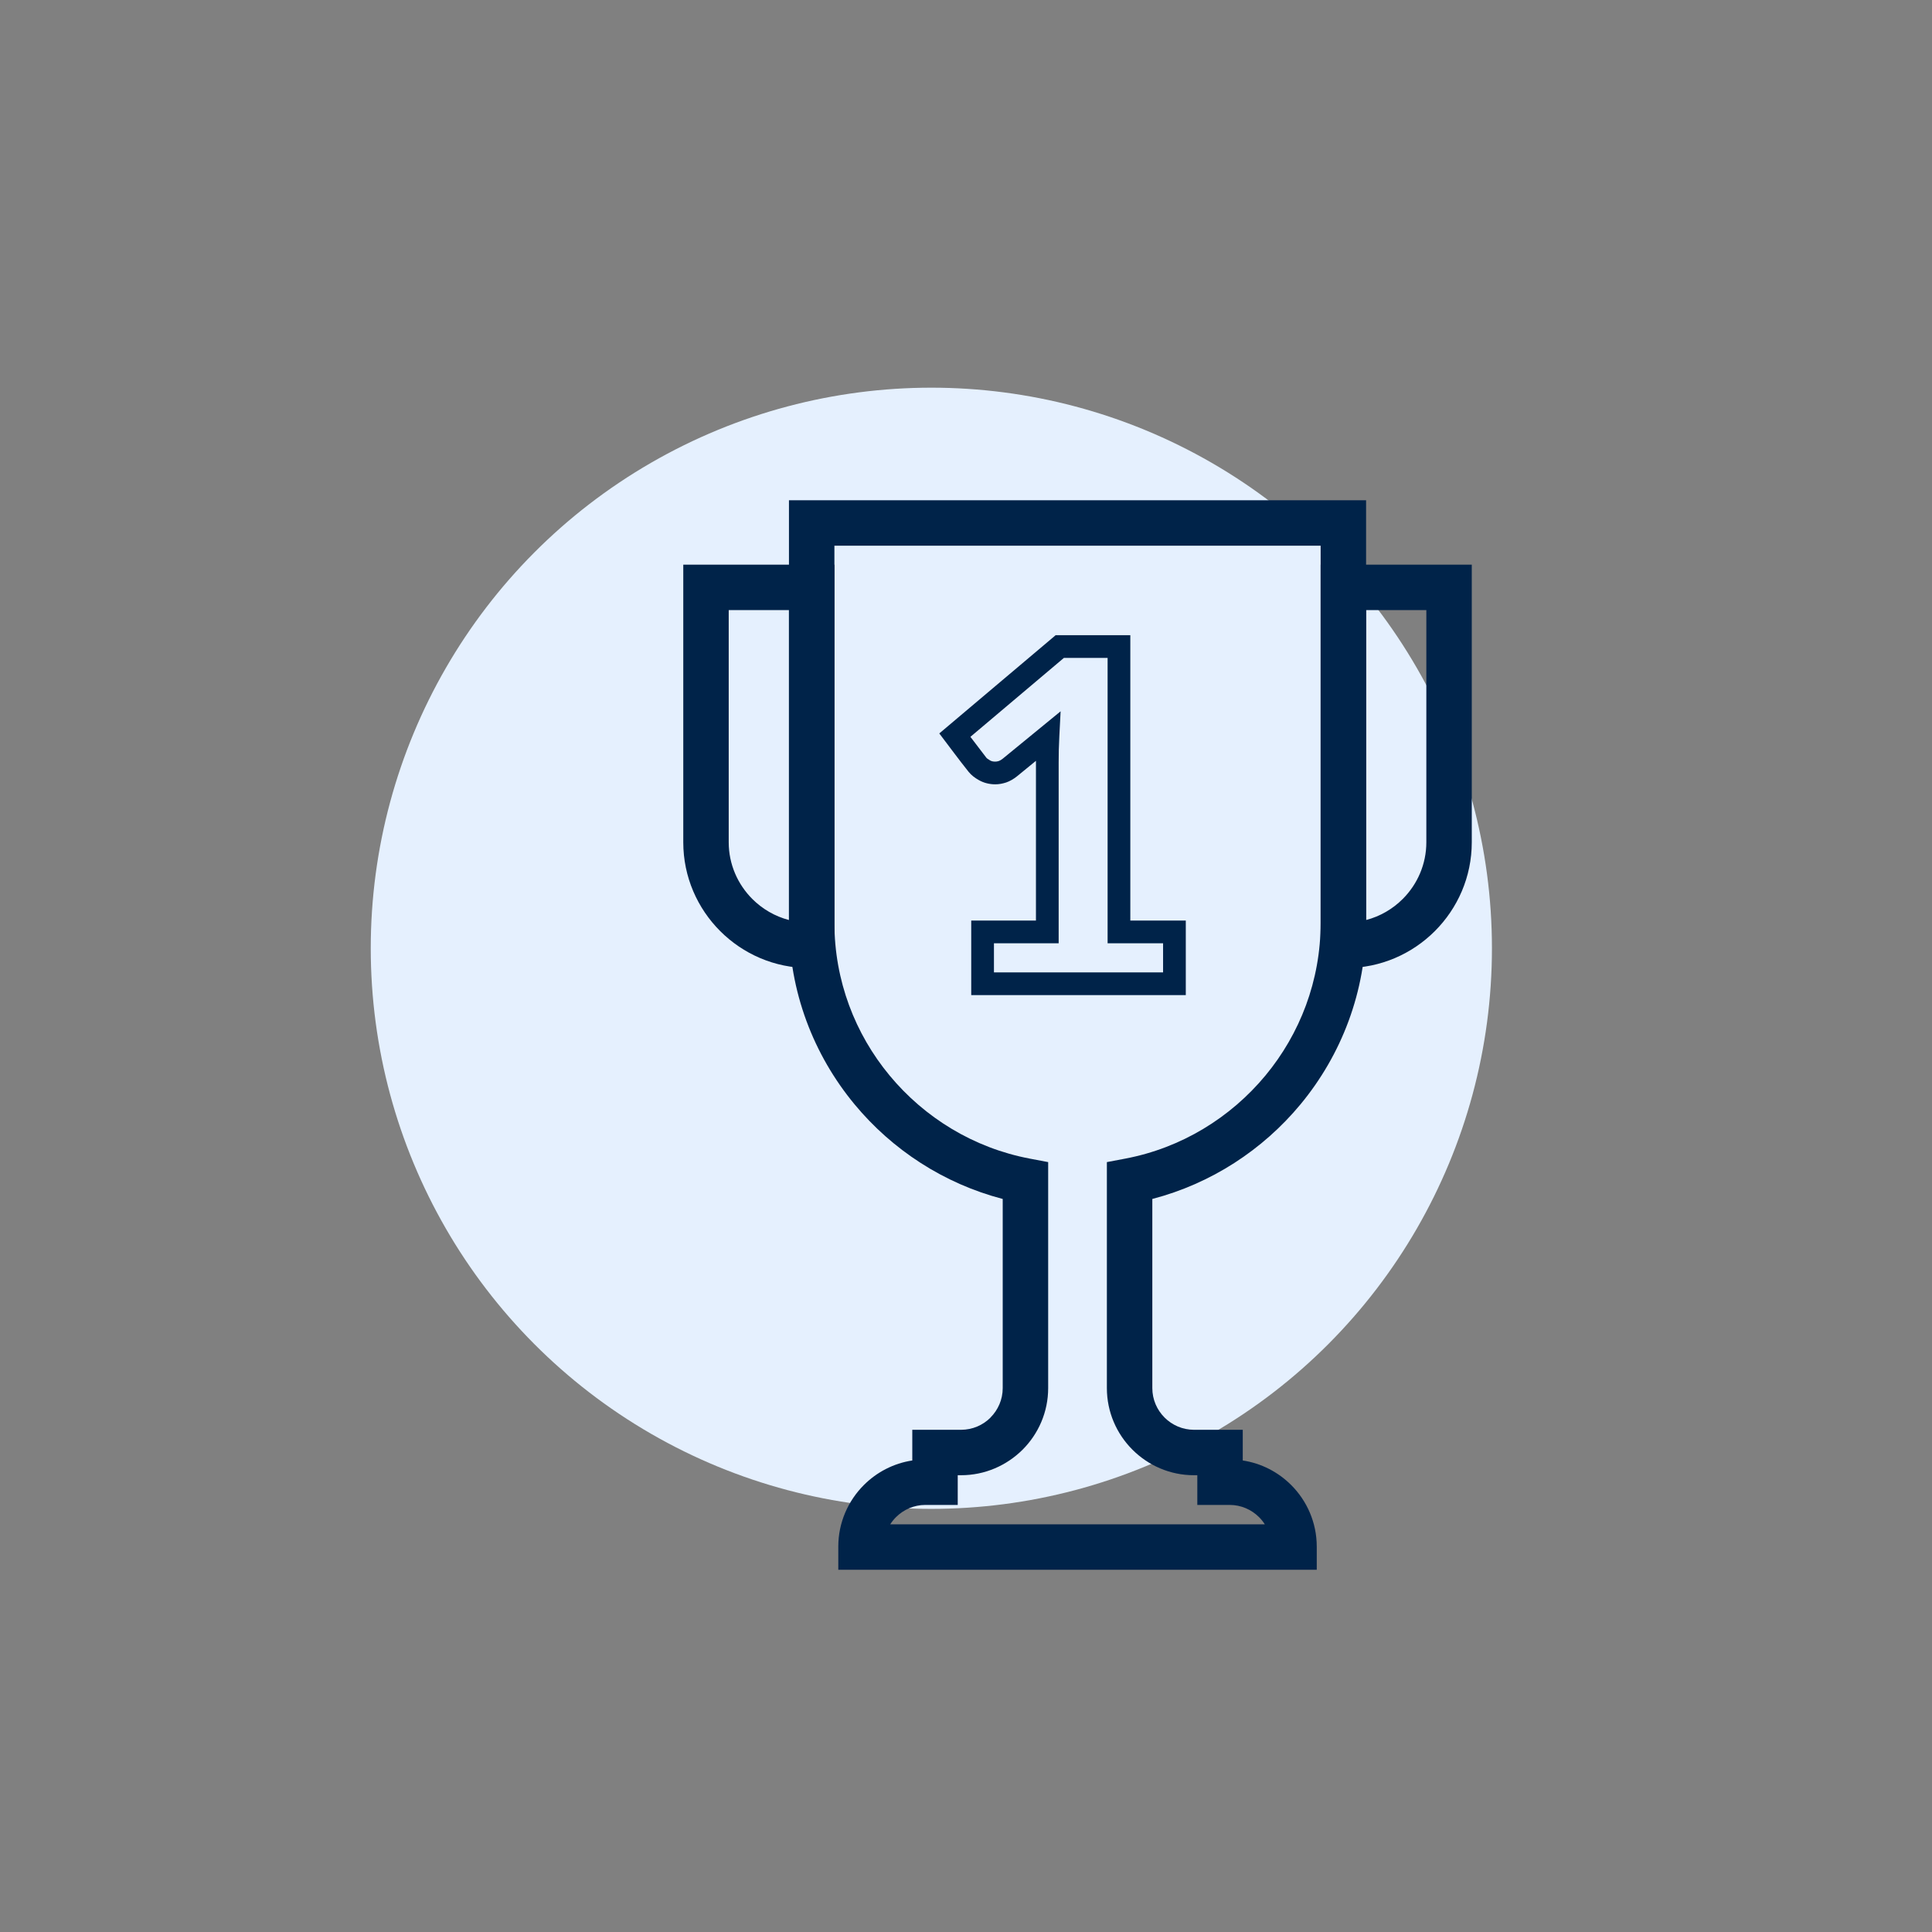 <?xml version="1.0" encoding="UTF-8"?>
<!DOCTYPE svg PUBLIC "-//W3C//DTD SVG 1.1//EN" "http://www.w3.org/Graphics/SVG/1.1/DTD/svg11.dtd">
<!-- Creator: CorelDRAW 2021 (64-Bit) -->
<svg xmlns="http://www.w3.org/2000/svg" xml:space="preserve" width="30mm" height="30mm" version="1.1" style="shape-rendering:geometricPrecision; text-rendering:geometricPrecision; image-rendering:optimizeQuality; fill-rule:evenodd; clip-rule:evenodd"
viewBox="0 0 3000 3000"
 xmlns:xlink="http://www.w3.org/1999/xlink"
 xmlns:xodm="http://www.corel.com/coreldraw/odm/2003">
 <rect x="0" y="0" width="3000" height="3000" fill="#808080" stroke="none"/>
 <defs>
  <style type="text/css">
   <![CDATA[
    .fil0 {fill:#E5F0FE}
    .fil1 {fill:#002349;fill-rule:nonzero}
   ]]>
  </style>
 </defs>
 <g id="Layer_x0020_1">
  <circle class="fil0" cx="1446.19" cy="1472.48" r="870.49"/>
  <path class="fil1" d="M1260.39 776.83l860.87 0 0 656.18c0,106.82 -38.34,205.15 -101.9,281.87 -58.55,70.66 -138.66,123.03 -230.04,146.86l0 293.7c0,17.8 7.28,33.99 19.01,45.72 11.73,11.73 27.91,19.01 45.71,19.01l75.71 0 0 47.65c29.14,4.43 55.27,18.2 75.22,38.15 24.48,24.48 39.68,58.32 39.68,95.59l0 35.96 -742.94 0 0 -35.96c0,-37.27 15.2,-71.11 39.68,-95.59 19.95,-19.95 46.08,-33.72 75.22,-38.15l0 -47.65 75.7 0c17.89,0 34.07,-7.24 45.71,-18.88l0 -0.13c11.73,-11.73 19.01,-27.92 19.01,-45.72l0 -293.7c-91.38,-23.83 -171.48,-76.19 -230.02,-146.87 -63.58,-76.73 -101.9,-175.04 -101.9,-281.86l0 -656.18 35.28 0zm790.31 70.56l-755.03 0 0 585.62c0,89.81 32.21,172.46 85.64,236.94 54.43,65.72 130.81,112.62 217.48,129.09l28.8 5.47 0 350.93c0,37.27 -15.19,71.1 -39.69,95.6 -24.62,24.47 -58.43,39.69 -95.59,39.69l-5.14 0 0 46.11 -50.18 0c-17.8,0 -33.99,7.28 -45.72,19.01 -3.36,3.36 -6.35,7.08 -8.91,11.11l581.64 0c-2.56,-4.03 -5.55,-7.75 -8.91,-11.11 -11.73,-11.73 -27.92,-19.01 -45.72,-19.01l-50.18 0 0 -46.11 -5.15 0c-37.27,0 -71.09,-15.19 -95.59,-39.69 -24.5,-24.5 -39.69,-58.35 -39.69,-95.6l0 -350.93 28.8 -5.47c86.67,-16.47 163.05,-63.37 217.5,-129.08 53.42,-64.48 85.64,-147.13 85.64,-236.95l0 -585.62z"/>
  <path class="fil1" d="M1225.1 947.39l-93.56 0 0 360.48c0,34.26 14.05,65.45 36.66,88.06 15.52,15.52 35.08,27 56.9,32.68l0 -481.22zm-128.84 -70.56l199.4 0 0 626.32 -39.4 0c-53.73,0 -102.57,-21.97 -137.94,-57.34 -35.37,-35.37 -57.34,-84.21 -57.34,-137.94l0 -431.04 35.28 0z"/>
  <path class="fil1" d="M2085.97 876.83l199.4 0 0 431.04c0,53.73 -21.97,102.57 -57.34,137.94 -35.37,35.37 -84.21,57.34 -137.94,57.34l-39.4 0 0 -626.32 35.28 0zm128.84 70.56l-93.56 0 0 481.22c21.82,-5.68 41.38,-17.16 56.9,-32.68 22.61,-22.61 36.66,-53.8 36.66,-88.06l0 -360.48z"/>
  <path class="fil1" d="M1525.76 1429.43l82.86 0 0.01 -248.05 -29.36 24.02c-2.75,2.19 -5.48,4.07 -8.22,5.63 -2.98,1.7 -5.9,3.03 -8.7,3.99 -2.93,0.94 -5.76,1.68 -8.41,2.12 -2.95,0.51 -5.76,0.76 -8.44,0.76 -4.34,0 -8.66,-0.52 -12.94,-1.55 -4.32,-1.04 -8.38,-2.65 -12.23,-4.79 -3.33,-1.83 -6.28,-3.76 -8.83,-5.77 -2.88,-2.3 -5.36,-4.72 -7.34,-7.18 -15.52,-19.39 -30.49,-39.91 -45.62,-59.73l180.7 -152.58 115.92 0 0 443.13 86.14 0 0 115.79 -333.18 0 0 -115.79 17.64 0zm100.5 35.28l-82.86 0 0 45.23 262.62 0 0 -45.23 -86.14 0 0 -443.13 -67.84 0 -145.18 122.58 24.86 32.56 1.49 1.37c1.18,0.87 2.61,1.8 4.27,2.73 1.02,0.6 2.17,1.05 3.41,1.35 1.23,0.31 2.77,0.45 4.61,0.45l2.52 -0.19 2.89 -0.7 2.78 -1.3c1.07,-0.6 2.18,-1.38 3.29,-2.28l89.94 -73.63 -2.02 39.69 -0.8 20.26 -0.2 19.28 0 280.96 -17.64 0z"/>
 </g>
</svg>
